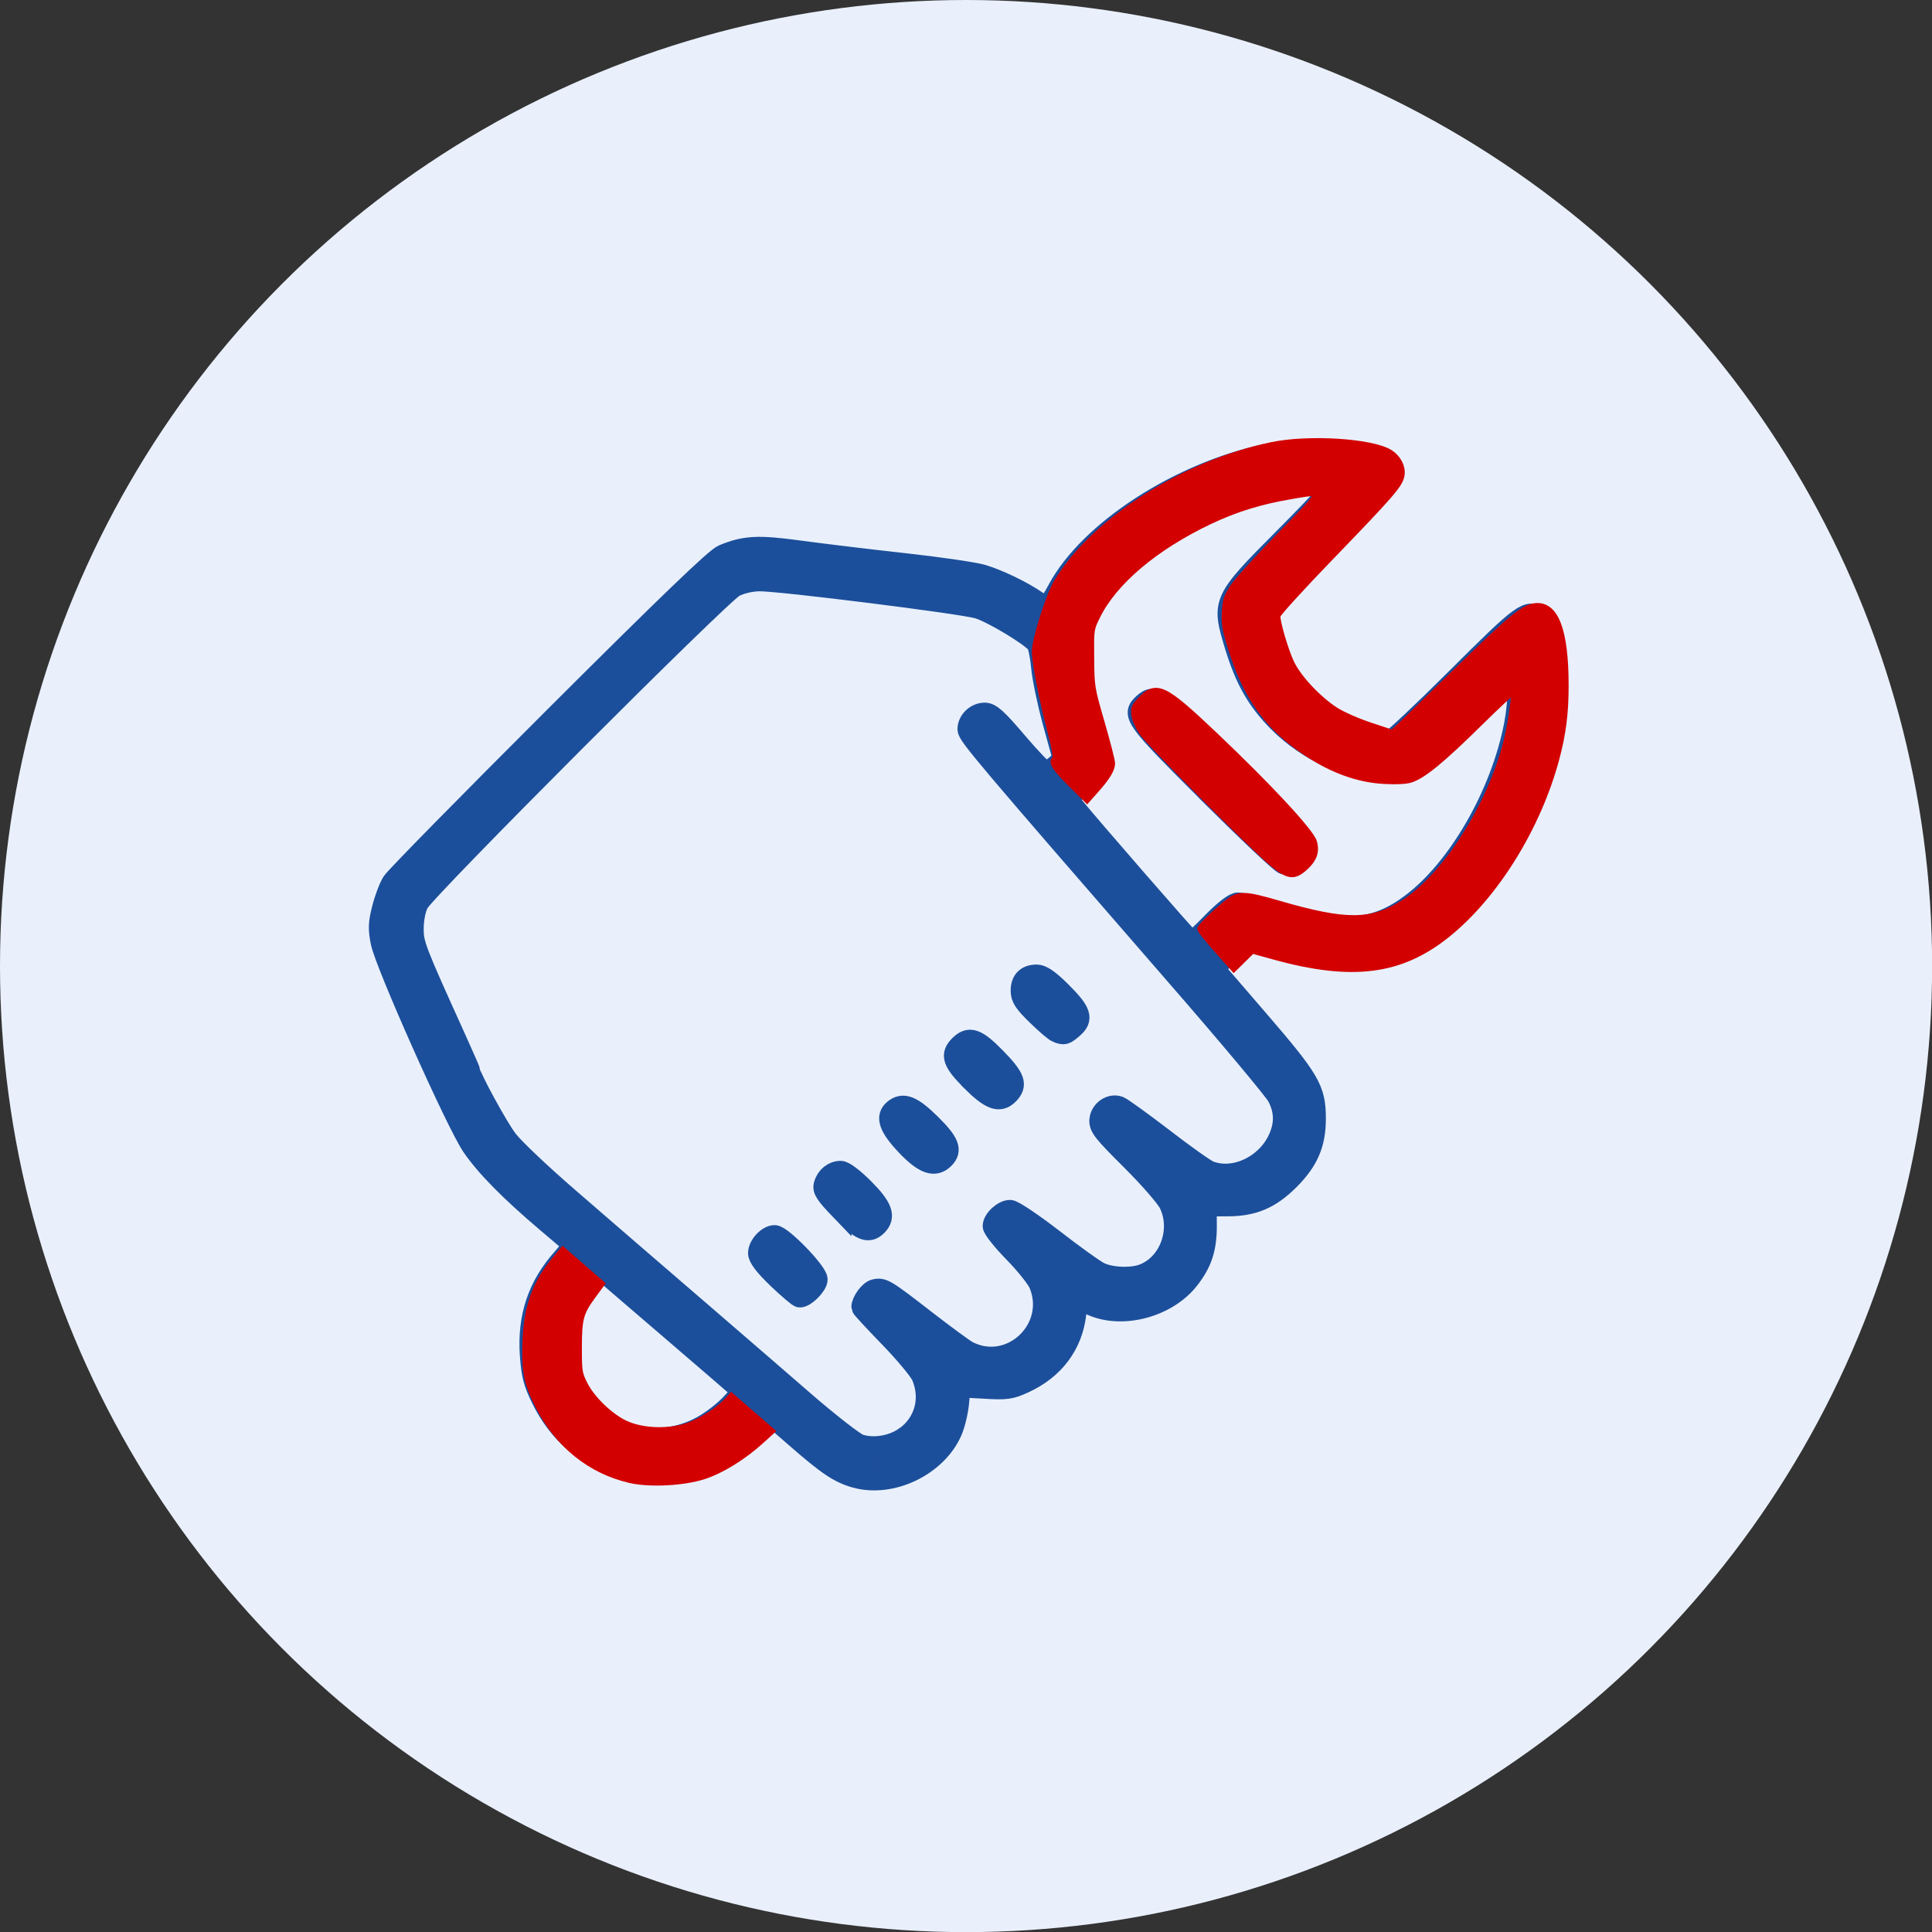 <?xml version="1.0" encoding="UTF-8" standalone="no"?>
<svg
   xmlns:dc="http://purl.org/dc/elements/1.1/"
   xmlns:cc="http://creativecommons.org/ns#"
   xmlns:rdf="http://www.w3.org/1999/02/22-rdf-syntax-ns#"
   xmlns:svg="http://www.w3.org/2000/svg"
   xmlns="http://www.w3.org/2000/svg"
   xmlns:sodipodi="http://sodipodi.sourceforge.net/DTD/sodipodi-0.dtd"
   xmlns:inkscape="http://www.inkscape.org/namespaces/inkscape"
   width="60"
   height="60"
   viewBox="0 0 15.875 15.875"
   version="1.1"
   id="svg8"
   inkscape:version="1.0.1 (3bc2e813f5, 2020-09-07)"
   sodipodi:docname="work.svg">
  <rect x="0" y="0" width="15.875" height="15.875" fill="#333333" stroke="none"/>
  <defs
     id="defs2" />
  <sodipodi:namedview
     id="base"
     pagecolor="#ffffff"
     bordercolor="#666666"
     borderopacity="1.0"
     inkscape:pageopacity="0.0"
     inkscape:pageshadow="2"
     inkscape:zoom="2.8284271"
     inkscape:cx="32.466041"
     inkscape:cy="51.584612"
     inkscape:document-units="px"
     inkscape:current-layer="layer1"
     inkscape:document-rotation="0"
     showgrid="false"
     units="px"
     inkscape:window-width="1366"
     inkscape:window-height="705"
     inkscape:window-x="-8"
     inkscape:window-y="-8"
     inkscape:window-maximized="1" />
  <g
     inkscape:label="Слой 1"
     inkscape:groupmode="layer"
     id="layer1">
    <circle
       style="fill:#e9f0fc;fill-opacity:1;fill-rule:evenodd;stroke-width:0.519"
       id="path10"
       cx="7.938"
       cy="7.938"
       r="7.938" />
    <g
       id="g902"
       transform="matrix(0.046,0,0,0.046,12.992,-19.968)"
       style="display:none">
      <path
         style="fill:#1b4e9b;fill-opacity:1;stroke:none;stroke-width:2.857;stroke-opacity:1"
         d="m -630.553,643.769 c -14.161,-2.32 -20.304,-8.679 -20.304,-21.019 0,-7.737 19.441,-44.664 78.504,-149.115 9.774,-17.286 30.357,-53.929 45.74,-81.429 15.382,-27.5 36.003,-64.143 45.825,-81.429 9.821,-17.286 20.705,-36.571 24.187,-42.857 3.482,-6.286 15.841,-28.204 27.466,-48.708 l 21.135,-37.279 V 88.498 -4.937 h -11.371 c -14.121,0 -33.591,-7.541 -37.284,-14.441 -5.031,-9.4 -3.169,-22.566 4.239,-29.974 6.859,-6.859 8.132,-7.029 57.857,-7.727 27.964,-0.393 86.844,-0.258 130.844,0.299 86.896,1.1 89.059,1.491 95.588,17.253 3.126,7.546 2.879,9.96 -1.846,18.078 -6.166,10.594 -18.741,16.104 -37.314,16.351 l -12.143,0.161 V 88.388 181.713 l 16.211,28.818 c 8.916,15.85 20.887,37.175 26.601,47.389 15.976,28.554 76.372,135.967 89.966,160 31.306,55.349 67.042,119.559 93.817,168.571 4.722,8.643 10.312,18.25 12.424,21.35 6.284,9.225 4.733,22.528 -3.533,30.295 l -7.372,6.927 -313.342,0.381 c -172.338,0.21 -318.991,-0.544 -325.895,-1.675 z m 582.554,-51.257 c 0,-2.617 -39.046,-75.035 -55.623,-103.164 -5.094,-8.643 -14.681,-25.679 -21.305,-37.857 l -12.044,-22.143 h -176.681 -176.681 l -9.868,17.857 c -5.427,9.821 -13.138,23.643 -17.135,30.714 -3.997,7.071 -19.603,34.697 -34.68,61.389 -15.077,26.693 -27.413,50.157 -27.413,52.143 0,2.884 53.507,3.611 265.714,3.611 153.938,0 265.714,-1.073 265.714,-2.55 z M -170.856,374.638 c 0,-3.279 -17.116,-35.954 -37.193,-71.004 -5.851,-10.214 -22.376,-39.422 -36.722,-64.906 l -26.084,-46.335 -0.032,-87.951 c -0.017,-48.373 -0.828,-92.773 -1.802,-98.665 l -1.771,-10.714 h -41.055 -41.055 V 93.539 192.015 l -24.638,43.667 c -13.551,24.017 -33.945,60.381 -45.319,80.809 -11.375,20.429 -23.426,41.643 -26.78,47.143 -3.354,5.5 -6.103,10.964 -6.109,12.143 -0.006,1.179 64.918,2.143 144.275,2.143 106.728,0 144.286,-0.854 144.286,-3.282 z"
         id="path884"
         transform="scale(0.265)" />
      <path
         style="fill:#1b4e9b;fill-opacity:1;stroke:none;stroke-width:2.857;stroke-opacity:1"
         d="m -340.68,-118.559 c -13.501,-1.287 -37.941,-16.75 -48.636,-30.771 -24.376,-31.958 -20.434,-75.096 9.312,-101.911 26.1,-23.528 53.72,-28.73 82.18,-15.477 29.589,13.778 47.466,40.086 47.612,70.066 0.109,22.422 -4.751,35.33 -19.412,51.559 -19.466,21.546 -40.599,29.438 -71.055,26.535 z m 31.825,-53.687 c 8.465,-5.474 12.607,-21.282 9,-34.347 -5.208,-18.862 -33.623,-24.733 -48.364,-9.992 -14.829,14.829 -9.918,41.407 8.866,47.977 10.885,3.807 20.817,2.622 30.498,-3.638 z"
         id="path886"
         transform="scale(0.265)" />
      <path
         style="fill:#1b4e9b;fill-opacity:1;stroke:none;stroke-width:2.857;stroke-opacity:1"
         d="m -291.031,-337.283 c -22.161,-6.189 -43.896,-25.716 -54.424,-48.896 -20.704,-45.584 19.912,-104.605 72.157,-104.855 40.863,-0.195 78.091,36.208 77.82,76.096 -0.172,25.218 -5.268,37.033 -24.095,55.859 -21.77,21.77 -45.562,29.027 -71.458,21.794 z m 37.971,-53.269 c 13.713,-10.787 11.455,-40.661 -3.685,-48.764 -9.147,-4.895 -34.105,-1.973 -38.876,4.552 -2.136,2.921 -3.806,12.488 -3.806,21.802 0,21.727 5.692,28.025 25.329,28.025 9.492,0 16.164,-1.781 21.039,-5.615 z"
         id="path888"
         transform="scale(0.265)" />
      <path
         style="fill:#1b4e9b;fill-opacity:1;stroke:none;stroke-width:2.857;stroke-opacity:1"
         d="m -36.571,-390.807 c -40.23,-6.875 -69.342,-39.084 -69.587,-76.988 -0.185,-28.711 21.027,-58.1 52.444,-72.661 19.117,-8.86 25.297,-9.035 48.028,-1.358 43.957,14.845 67.536,63.639 49.753,102.962 -10.088,22.308 -37.824,44.682 -60.639,48.917 -3.929,0.729 -12.929,0.337 -20,-0.871 z m 30.13,-55.429 c 9.322,-9.322 9.888,-31.419 1.091,-42.602 -5.071,-6.446 -8.105,-7.528 -21.112,-7.528 -21.32,0 -27.741,5.768 -29.457,26.461 -1.185,14.284 -0.544,16.763 6.024,23.332 10.379,10.379 33.234,10.556 43.454,0.337 z"
         id="path890"
         transform="scale(0.265)" />
      <path
         style="fill:#1b4e9b;fill-opacity:1;stroke:none;stroke-width:2.857;stroke-opacity:1"
         d="m -102.621,-174.425 c -18.222,-6.812 -31.112,-16.497 -43.114,-32.394 -10.688,-14.156 -11.826,-17.333 -13.051,-36.422 -1.705,-26.575 1.984,-37.641 18.776,-56.318 31.764,-35.329 77.064,-37.771 110.116,-5.936 13.305,12.816 24.297,33.498 26.499,49.861 2.085,15.489 -6.69,39.715 -20.03,55.3 -19.724,23.043 -55.529,34.756 -79.196,25.908 z m 41.895,-54.668 c 12.489,-12.489 7.315,-44.231 -7.873,-48.299 -24.576,-6.583 -42.257,5.165 -42.257,28.079 0,18.847 8.798,27.233 28.571,27.233 11.634,0 15.949,-1.404 21.558,-7.013 z"
         id="path892"
         transform="scale(0.265)" />
      <path
         style="fill:#1b4e9b;fill-opacity:1;stroke:none;stroke-width:2.857;stroke-opacity:1"
         d="M 503.429,70.327 C 488.239,65.269 449.106,46.852 269.894,-39.58 159.521,-92.812 68.679,-136.366 68.024,-136.366 c -0.655,0 -5.317,7.393 -10.358,16.429 -13.353,23.931 -19.09,29.286 -31.379,29.286 -15.318,0 -24.153,-10.234 -22.093,-25.591 0.928,-6.917 22.821,-54.135 54.699,-117.971 88.613,-177.449 90.162,-179.948 108.685,-175.299 18.763,4.709 23.154,20.328 12.606,44.847 -3.357,7.803 -5.607,14.606 -5,15.118 0.607,0.511 48.675,23.803 106.818,51.76 204.217,98.193 317.243,154.71 327.61,163.815 23.365,20.522 39.773,55.982 39.868,86.164 0.12,37.844 -17.488,74.02 -47.175,96.923 -21.562,16.635 -41.758,23.144 -70.946,22.866 -13.004,-0.124 -25.571,-0.868 -27.929,-1.653 z m 56.542,-52.155 c 23.572,-12.146 40.417,-36.671 40.538,-59.019 0.088,-16.283 -7.32,-39.382 -15.9,-49.578 -8.642,-10.271 -85.795,-48.798 -97.72,-48.798 -7.559,0 -48.929,13.347 -126.514,40.816 -42.037,14.884 -49.217,18.366 -46.599,22.602 1.628,2.633 57.749,30.529 128.225,63.736 9.429,4.443 30,14.213 45.714,21.711 33.194,15.84 53.433,18.229 72.257,8.53 z M 329.376,-141.083 c 50.158,-16.738 91.196,-31.286 91.196,-32.331 0,-1.044 -18.964,-11.022 -42.143,-22.174 -23.179,-11.151 -76.857,-37.244 -119.286,-57.983 -84.09,-41.104 -100.188,-48.521 -105.237,-48.485 -1.834,0.013 -6.345,5.477 -10.025,12.143 -13.962,25.292 -51.881,101.93 -51.881,104.855 0,2.196 137.583,72.484 145.232,74.195 0.521,0.117 41.985,-13.483 92.143,-30.22 z"
         id="path894"
         transform="scale(0.265)" />
    </g>
    <path
       style="display:none;opacity:0.996;fill:#e9f0fc;fill-opacity:1;stroke:none;stroke-width:0.265px;stroke-linecap:butt;stroke-linejoin:miter;stroke-opacity:1"
       d="m 31.905,19.878 1.804,3.642 0.635,-1.403 0.969,-1.771 c 0,0 0.033,-1.069 -1.036,-1.169 -1.069,-0.1 -1.169,-0.167 -1.403,-0.167 -0.234,0 -0.969,0.869 -0.969,0.869 z"
       id="path104" />
    <path
       style="display:none;opacity:0.996;fill:#1b4e9b;fill-opacity:1;stroke:#1b4e9b;stroke-width:0.088;stroke-miterlimit:4;stroke-dasharray:none;stroke-opacity:1"
       d="m 30.202,23.393 c -0.043,-0.007 -0.121,-0.063 -0.172,-0.125 l -0.094,-0.112 0.024,-0.693 0.024,-0.693 -0.61,-0.012 C 28.774,21.746 28.762,21.744 28.576,21.641 28.337,21.508 28.137,21.283 28.034,21.028 l -0.08,-0.199 v -2.503 -2.503 l 0.102,-0.222 c 0.127,-0.274 0.405,-0.541 0.648,-0.622 0.152,-0.05 0.566,-0.055 3.957,-0.047 l 3.788,0.009 0.2,0.094 c 0.268,0.125 0.5,0.346 0.619,0.589 l 0.098,0.199 v 2.503 2.503 l -0.099,0.202 c -0.127,0.258 -0.357,0.488 -0.615,0.615 l -0.202,0.099 -1.887,0.018 -1.887,0.018 -1.021,0.72 c -0.562,0.396 -1.063,0.749 -1.114,0.783 -0.125,0.086 -0.244,0.124 -0.338,0.109 z m 1.373,-1.621 0.89,-0.626 1.921,-0.018 1.921,-0.018 0.136,-0.084 c 0.075,-0.046 0.166,-0.134 0.203,-0.194 0.064,-0.105 0.067,-0.217 0.067,-2.515 l 1.28e-4,-2.406 -0.122,-0.135 c -0.071,-0.078 -0.18,-0.153 -0.26,-0.176 -0.101,-0.03 -1.092,-0.041 -3.739,-0.041 -4.056,0 -3.795,-0.017 -3.919,0.261 -0.068,0.153 -0.069,0.232 -0.06,2.548 0.01,2.609 0.003,2.512 0.215,2.669 0.092,0.068 0.159,0.075 0.876,0.091 l 0.776,0.018 0.09,0.105 0.09,0.105 -0.021,0.521 c -0.013,0.322 -0.009,0.521 0.012,0.521 0.018,0 0.434,-0.282 0.924,-0.626 z"
       id="path957" />
    <rect
       style="display:none;opacity:0.996;fill:#e4181f;fill-opacity:1;stroke:#e4181f;stroke-width:0.072;stroke-miterlimit:4;stroke-dasharray:none;stroke-opacity:1"
       id="rect959"
       width="6.252"
       height="0.677"
       x="29.638"
       y="17.259"
       rx="0.185" />
    <rect
       style="display:none;opacity:0.996;fill:#e4181f;fill-opacity:1;stroke:#e4181f;stroke-width:0.072;stroke-miterlimit:4;stroke-dasharray:none;stroke-opacity:1"
       id="rect959-9"
       width="6.252"
       height="0.677"
       x="29.638"
       y="18.465"
       rx="0.185"
       inkscape:transform-center-x="-0.37797619"
       inkscape:transform-center-y="-1.7008928" />
    <g
       id="g1398"
       transform="translate(-16.874,0.417)">
      <path
         style="opacity:0.996;fill:#1c4f9b;fill-opacity:1;stroke:#1c4f9b;stroke-width:0.171;stroke-miterlimit:4;stroke-dasharray:none;stroke-opacity:1"
         d="m 23.905,11.724 c -0.136,-0.038 -0.229,-0.1 -0.498,-0.335 l -0.216,-0.188 -0.106,0.102 c -0.275,0.266 -0.5,0.368 -0.817,0.369 -0.412,0.002 -0.756,-0.214 -0.942,-0.592 -0.067,-0.135 -0.083,-0.198 -0.095,-0.361 -0.022,-0.316 0.064,-0.572 0.269,-0.8 0.05,-0.056 0.084,-0.109 0.074,-0.118 -0.01,-0.009 -0.105,-0.09 -0.213,-0.181 -0.298,-0.253 -0.496,-0.454 -0.609,-0.62 -0.129,-0.19 -0.712,-1.497 -0.747,-1.675 -0.022,-0.11 -0.02,-0.158 0.011,-0.278 0.02,-0.08 0.057,-0.177 0.082,-0.216 0.024,-0.039 0.626,-0.651 1.337,-1.361 0.915,-0.913 1.318,-1.301 1.38,-1.327 0.179,-0.074 0.286,-0.08 0.624,-0.034 0.177,0.024 0.561,0.071 0.853,0.103 0.292,0.032 0.587,0.075 0.654,0.095 0.128,0.038 0.327,0.133 0.444,0.214 0.038,0.026 0.076,0.047 0.085,0.047 0.009,8.3e-5 0.05,-0.063 0.091,-0.14 0.256,-0.48 0.996,-0.961 1.711,-1.112 0.325,-0.069 0.794,-0.044 0.943,0.05 0.034,0.022 0.052,0.055 0.052,0.099 0,0.056 -0.079,0.146 -0.505,0.574 -0.278,0.279 -0.511,0.531 -0.518,0.561 -0.015,0.06 0.062,0.345 0.13,0.477 0.077,0.152 0.293,0.361 0.457,0.444 0.138,0.07 0.384,0.149 0.461,0.149 0.016,0 0.265,-0.234 0.551,-0.519 0.536,-0.535 0.582,-0.568 0.673,-0.492 0.105,0.087 0.129,0.716 0.04,1.06 -0.133,0.517 -0.373,0.958 -0.712,1.312 -0.434,0.453 -0.836,0.532 -1.584,0.312 l -0.168,-0.049 -0.124,0.124 -0.124,0.124 0.356,0.413 c 0.432,0.501 0.477,0.578 0.478,0.815 8.22e-4,0.21 -0.059,0.349 -0.215,0.506 -0.156,0.156 -0.296,0.216 -0.508,0.216 l -0.174,7.2e-4 0.001,0.149 c 0.002,0.197 -0.037,0.317 -0.146,0.455 -0.178,0.226 -0.543,0.323 -0.793,0.213 -0.06,-0.027 -0.112,-0.048 -0.115,-0.048 -0.003,0 -0.012,0.054 -0.019,0.119 -0.03,0.253 -0.18,0.453 -0.425,0.565 -0.111,0.051 -0.146,0.056 -0.325,0.045 l -0.201,-0.011 -0.012,0.132 c -0.007,0.072 -0.032,0.178 -0.057,0.234 -0.126,0.284 -0.495,0.46 -0.79,0.378 z m 0.404,-0.331 c 0.163,-0.115 0.219,-0.315 0.14,-0.502 -0.019,-0.045 -0.138,-0.188 -0.264,-0.318 -0.126,-0.13 -0.23,-0.242 -0.23,-0.249 0,-0.048 0.062,-0.133 0.105,-0.144 0.068,-0.017 0.088,-0.005 0.423,0.255 0.158,0.122 0.313,0.236 0.344,0.252 0.352,0.18 0.739,-0.186 0.586,-0.554 -0.019,-0.045 -0.112,-0.162 -0.207,-0.259 -0.095,-0.097 -0.172,-0.194 -0.172,-0.216 0,-0.054 0.082,-0.13 0.14,-0.13 0.026,0 0.184,0.106 0.35,0.234 0.166,0.129 0.338,0.253 0.382,0.275 0.089,0.046 0.263,0.054 0.361,0.017 0.217,-0.082 0.321,-0.364 0.214,-0.582 -0.025,-0.051 -0.165,-0.212 -0.311,-0.357 -0.233,-0.232 -0.265,-0.272 -0.259,-0.332 0.008,-0.077 0.09,-0.133 0.159,-0.107 0.023,0.009 0.187,0.127 0.363,0.262 0.176,0.136 0.347,0.257 0.38,0.269 0.203,0.077 0.463,-0.044 0.565,-0.264 0.057,-0.123 0.054,-0.237 -0.008,-0.352 -0.028,-0.052 -0.399,-0.496 -0.825,-0.985 -1.583,-1.822 -1.718,-1.982 -1.718,-2.031 0,-0.07 0.066,-0.133 0.138,-0.133 0.05,0 0.1,0.045 0.266,0.24 0.112,0.132 0.217,0.24 0.232,0.241 0.015,6.95e-4 0.054,-0.022 0.087,-0.05 l 0.06,-0.052 -0.082,-0.298 c -0.045,-0.164 -0.088,-0.37 -0.096,-0.459 -0.008,-0.089 -0.026,-0.176 -0.04,-0.194 -0.051,-0.065 -0.367,-0.255 -0.482,-0.289 -0.135,-0.04 -1.621,-0.226 -1.795,-0.225 -0.07,6.94e-4 -0.152,0.02 -0.207,0.048 -0.114,0.059 -2.538,2.486 -2.596,2.599 -0.025,0.048 -0.041,0.131 -0.042,0.207 -3.9e-4,0.132 0.013,0.167 0.346,0.902 0.067,0.149 0.123,0.276 0.123,0.281 0,0.041 0.228,0.459 0.305,0.558 0.052,0.068 0.276,0.28 0.498,0.472 0.221,0.192 0.49,0.424 0.598,0.517 0.107,0.093 0.366,0.316 0.574,0.495 0.208,0.179 0.551,0.476 0.762,0.659 0.211,0.183 0.418,0.344 0.459,0.358 0.114,0.038 0.269,0.014 0.372,-0.059 z m -1.697,-0.074 c 0.076,-0.037 0.189,-0.119 0.252,-0.183 0.099,-0.1 0.109,-0.12 0.08,-0.147 -0.018,-0.017 -0.266,-0.23 -0.55,-0.474 -0.284,-0.244 -0.536,-0.46 -0.559,-0.48 -0.04,-0.034 -0.048,-0.03 -0.131,0.062 -0.154,0.173 -0.194,0.283 -0.194,0.532 0,0.184 0.009,0.236 0.055,0.331 0.196,0.397 0.649,0.553 1.047,0.359 z m 4.224,-4.156 c 0.101,-0.102 0.178,-0.161 0.21,-0.161 0.028,0 0.162,0.035 0.299,0.078 0.558,0.175 0.822,0.158 1.128,-0.072 0.384,-0.288 0.736,-0.901 0.845,-1.471 0.035,-0.182 0.044,-0.463 0.014,-0.463 -0.01,0 -0.178,0.161 -0.373,0.358 -0.431,0.435 -0.51,0.491 -0.69,0.491 -0.288,0 -0.654,-0.168 -0.893,-0.411 -0.173,-0.175 -0.27,-0.347 -0.354,-0.623 -0.11,-0.363 -0.107,-0.371 0.408,-0.889 0.334,-0.337 0.41,-0.424 0.382,-0.442 -0.073,-0.047 -0.59,0.036 -0.866,0.139 -0.512,0.191 -1.001,0.567 -1.161,0.895 -0.069,0.141 -0.073,0.163 -0.07,0.39 0.002,0.207 0.015,0.282 0.089,0.528 0.047,0.158 0.091,0.305 0.097,0.326 0.008,0.026 -0.033,0.086 -0.12,0.177 l -0.131,0.138 0.043,0.054 c 0.1,0.127 0.962,1.118 0.973,1.118 0.007,2.6e-4 0.084,-0.072 0.172,-0.16 z"
         id="path1358" />
      <path
         style="opacity:0.996;fill:#1c4f9b;fill-opacity:1;stroke:#1c4f9b;stroke-width:0.171;stroke-miterlimit:4;stroke-dasharray:none;stroke-opacity:1"
         d="m 26.809,6.102 c -0.612,-0.61 -0.639,-0.647 -0.539,-0.737 0.094,-0.085 0.127,-0.061 0.72,0.531 0.506,0.505 0.57,0.577 0.57,0.642 0,0.075 -0.066,0.144 -0.136,0.144 -0.019,0 -0.295,-0.261 -0.615,-0.579 z"
         id="path1360" />
      <path
         style="opacity:0.996;fill:#1c4f9b;fill-opacity:1;stroke:#1c4f9b;stroke-width:0.171;stroke-miterlimit:4;stroke-dasharray:none;stroke-opacity:1"
         d="m 25.562,8.066 c -0.019,-0.007 -0.094,-0.07 -0.166,-0.141 -0.106,-0.103 -0.132,-0.143 -0.132,-0.201 0,-0.085 0.045,-0.13 0.129,-0.13 0.042,0 0.1,0.04 0.196,0.135 0.168,0.166 0.188,0.226 0.102,0.3 -0.065,0.056 -0.072,0.058 -0.128,0.037 z"
         id="path1362" />
      <path
         style="opacity:0.996;fill:#1c4f9b;fill-opacity:1;stroke:#1c4f9b;stroke-width:0.171;stroke-miterlimit:4;stroke-dasharray:none;stroke-opacity:1"
         d="m 24.858,8.465 c -0.156,-0.156 -0.176,-0.214 -0.099,-0.291 0.078,-0.078 0.139,-0.058 0.292,0.098 0.164,0.167 0.185,0.226 0.108,0.303 -0.072,0.072 -0.147,0.044 -0.301,-0.109 z"
         id="path1364" />
      <path
         style="opacity:0.996;fill:#1c4f9b;fill-opacity:1;stroke:#1c4f9b;stroke-width:0.171;stroke-miterlimit:4;stroke-dasharray:none;stroke-opacity:1"
         d="m 24.322,8.995 c -0.142,-0.15 -0.172,-0.235 -0.103,-0.293 0.075,-0.062 0.149,-0.033 0.301,0.117 0.153,0.151 0.178,0.216 0.111,0.283 -0.076,0.076 -0.163,0.046 -0.309,-0.107 z"
         id="path1366" />
      <path
         style="opacity:0.996;fill:#1c4f9b;fill-opacity:1;stroke:#1c4f9b;stroke-width:0.171;stroke-miterlimit:4;stroke-dasharray:none;stroke-opacity:1"
         d="m 23.785,9.529 c -0.127,-0.132 -0.152,-0.169 -0.139,-0.212 0.019,-0.066 0.074,-0.11 0.136,-0.11 0.028,0 0.106,0.059 0.191,0.144 0.151,0.152 0.179,0.23 0.107,0.302 -0.07,0.07 -0.134,0.043 -0.295,-0.124 z"
         id="path1368" />
      <path
         style="opacity:0.996;fill:#1c4f9b;fill-opacity:1;stroke:#1c4f9b;stroke-width:0.171;stroke-miterlimit:4;stroke-dasharray:none;stroke-opacity:1"
         d="M 23.264,10.087 C 23.157,9.984 23.106,9.917 23.106,9.88 c 0,-0.063 0.075,-0.145 0.133,-0.145 0.059,0 0.35,0.3 0.35,0.361 0,0.047 -0.096,0.145 -0.143,0.145 -0.012,0 -0.093,-0.069 -0.181,-0.153 z"
         id="path1370" />
      <path
         style="opacity:0.996;fill:#d40000;fill-opacity:1;stroke:#d40000;stroke-width:0.2;stroke-miterlimit:4;stroke-dasharray:none;stroke-opacity:1"
         d="m 101.416,27.875 c -0.284,-0.322 -0.516,-0.612 -0.516,-0.645 0,-0.069 0.55,-0.595 0.891,-0.853 0.311,-0.235 0.504,-0.225 1.558,0.082 2.068,0.602 2.864,0.594 3.857,-0.037 1.289,-0.82 2.681,-2.999 3.186,-4.989 0.135,-0.532 0.278,-1.532 0.227,-1.584 -0.017,-0.017 -0.516,0.447 -1.109,1.031 -1.13,1.113 -1.707,1.586 -2.088,1.712 -0.146,0.048 -0.444,0.064 -0.828,0.043 -0.966,-0.051 -1.936,-0.462 -2.899,-1.227 -0.862,-0.685 -1.431,-1.569 -1.828,-2.838 -0.194,-0.621 -0.227,-0.805 -0.207,-1.164 0.021,-0.368 0.057,-0.475 0.262,-0.784 0.131,-0.197 0.791,-0.924 1.467,-1.617 1.396,-1.43 1.383,-1.382 0.311,-1.2 -0.951,0.161 -1.723,0.401 -2.526,0.783 -1.687,0.803 -2.953,1.873 -3.479,2.938 -0.2,0.404 -0.201,0.411 -0.192,1.312 0.008,0.894 0.013,0.921 0.328,2.008 0.176,0.606 0.32,1.168 0.32,1.25 -2.88e-4,0.183 -0.151,0.432 -0.501,0.825 l -0.268,0.302 -0.491,-0.488 c -0.498,-0.495 -0.623,-0.689 -0.495,-0.768 0.051,-0.031 -9.34e-4,-0.322 -0.179,-1.008 -0.228,-0.88 -0.431,-1.926 -0.447,-2.311 -0.014,-0.34 0.424,-1.739 0.68,-2.166 1.129,-1.888 3.906,-3.663 6.639,-4.243 1.14,-0.242 3.101,-0.123 3.669,0.222 0.261,0.159 0.415,0.459 0.366,0.713 -0.055,0.284 -0.318,0.587 -2.177,2.51 -0.92,0.951 -1.672,1.778 -1.672,1.838 0,0.23 0.255,1.089 0.434,1.465 0.222,0.466 0.834,1.119 1.374,1.468 0.204,0.132 0.686,0.345 1.071,0.472 l 0.7,0.232 0.224,-0.208 c 0.123,-0.114 0.906,-0.874 1.741,-1.689 1.701,-1.661 2.089,-1.983 2.442,-2.031 0.637,-0.085 0.953,0.725 0.953,2.45 0,0.864 -0.081,1.499 -0.29,2.277 -0.569,2.123 -1.884,4.241 -3.378,5.442 -1.441,1.159 -2.944,1.35 -5.359,0.683 l -0.683,-0.189 -0.286,0.281 -0.286,0.281 z"
         id="path1382"
         transform="scale(0.265)" />
      <path
         style="opacity:0.996;fill:#d40000;fill-opacity:1;stroke:#d40000;stroke-width:0.2;stroke-miterlimit:4;stroke-dasharray:none;stroke-opacity:1"
         d="m 83.214,44.31 c -1.229,-0.279 -2.238,-1.093 -2.843,-2.293 -0.355,-0.705 -0.428,-1.076 -0.394,-2.013 0.039,-1.072 0.311,-1.809 0.945,-2.564 l 0.206,-0.245 0.598,0.519 0.598,0.519 -0.27,0.367 c -0.384,0.522 -0.436,0.713 -0.436,1.616 0,0.739 0.01,0.801 0.182,1.141 0.231,0.456 0.8,1.002 1.269,1.218 0.512,0.235 1.276,0.27 1.881,0.087 0.418,-0.127 1.014,-0.502 1.285,-0.808 l 0.117,-0.132 0.623,0.54 0.623,0.54 -0.333,0.302 c -0.551,0.499 -1.23,0.917 -1.771,1.091 -0.632,0.203 -1.666,0.256 -2.28,0.117 z"
         id="path1384"
         transform="scale(0.265)" />
      <path
         style="opacity:0.996;fill:#d40000;fill-opacity:1;stroke:#d40000;stroke-width:0.2;stroke-miterlimit:4;stroke-dasharray:none;stroke-opacity:1"
         d="m 103.138,25.201 c -0.617,-0.513 -3.818,-3.732 -4.046,-4.068 -0.113,-0.166 -0.219,-0.407 -0.236,-0.535 -0.027,-0.201 -0.002,-0.264 0.182,-0.459 0.492,-0.522 0.719,-0.415 2.292,1.078 1.68,1.594 2.983,2.997 3.078,3.311 0.092,0.308 0.004,0.548 -0.298,0.814 -0.316,0.277 -0.501,0.25 -0.971,-0.14 z"
         id="path1386"
         transform="scale(0.265)" />
    </g>
  </g>
</svg>
